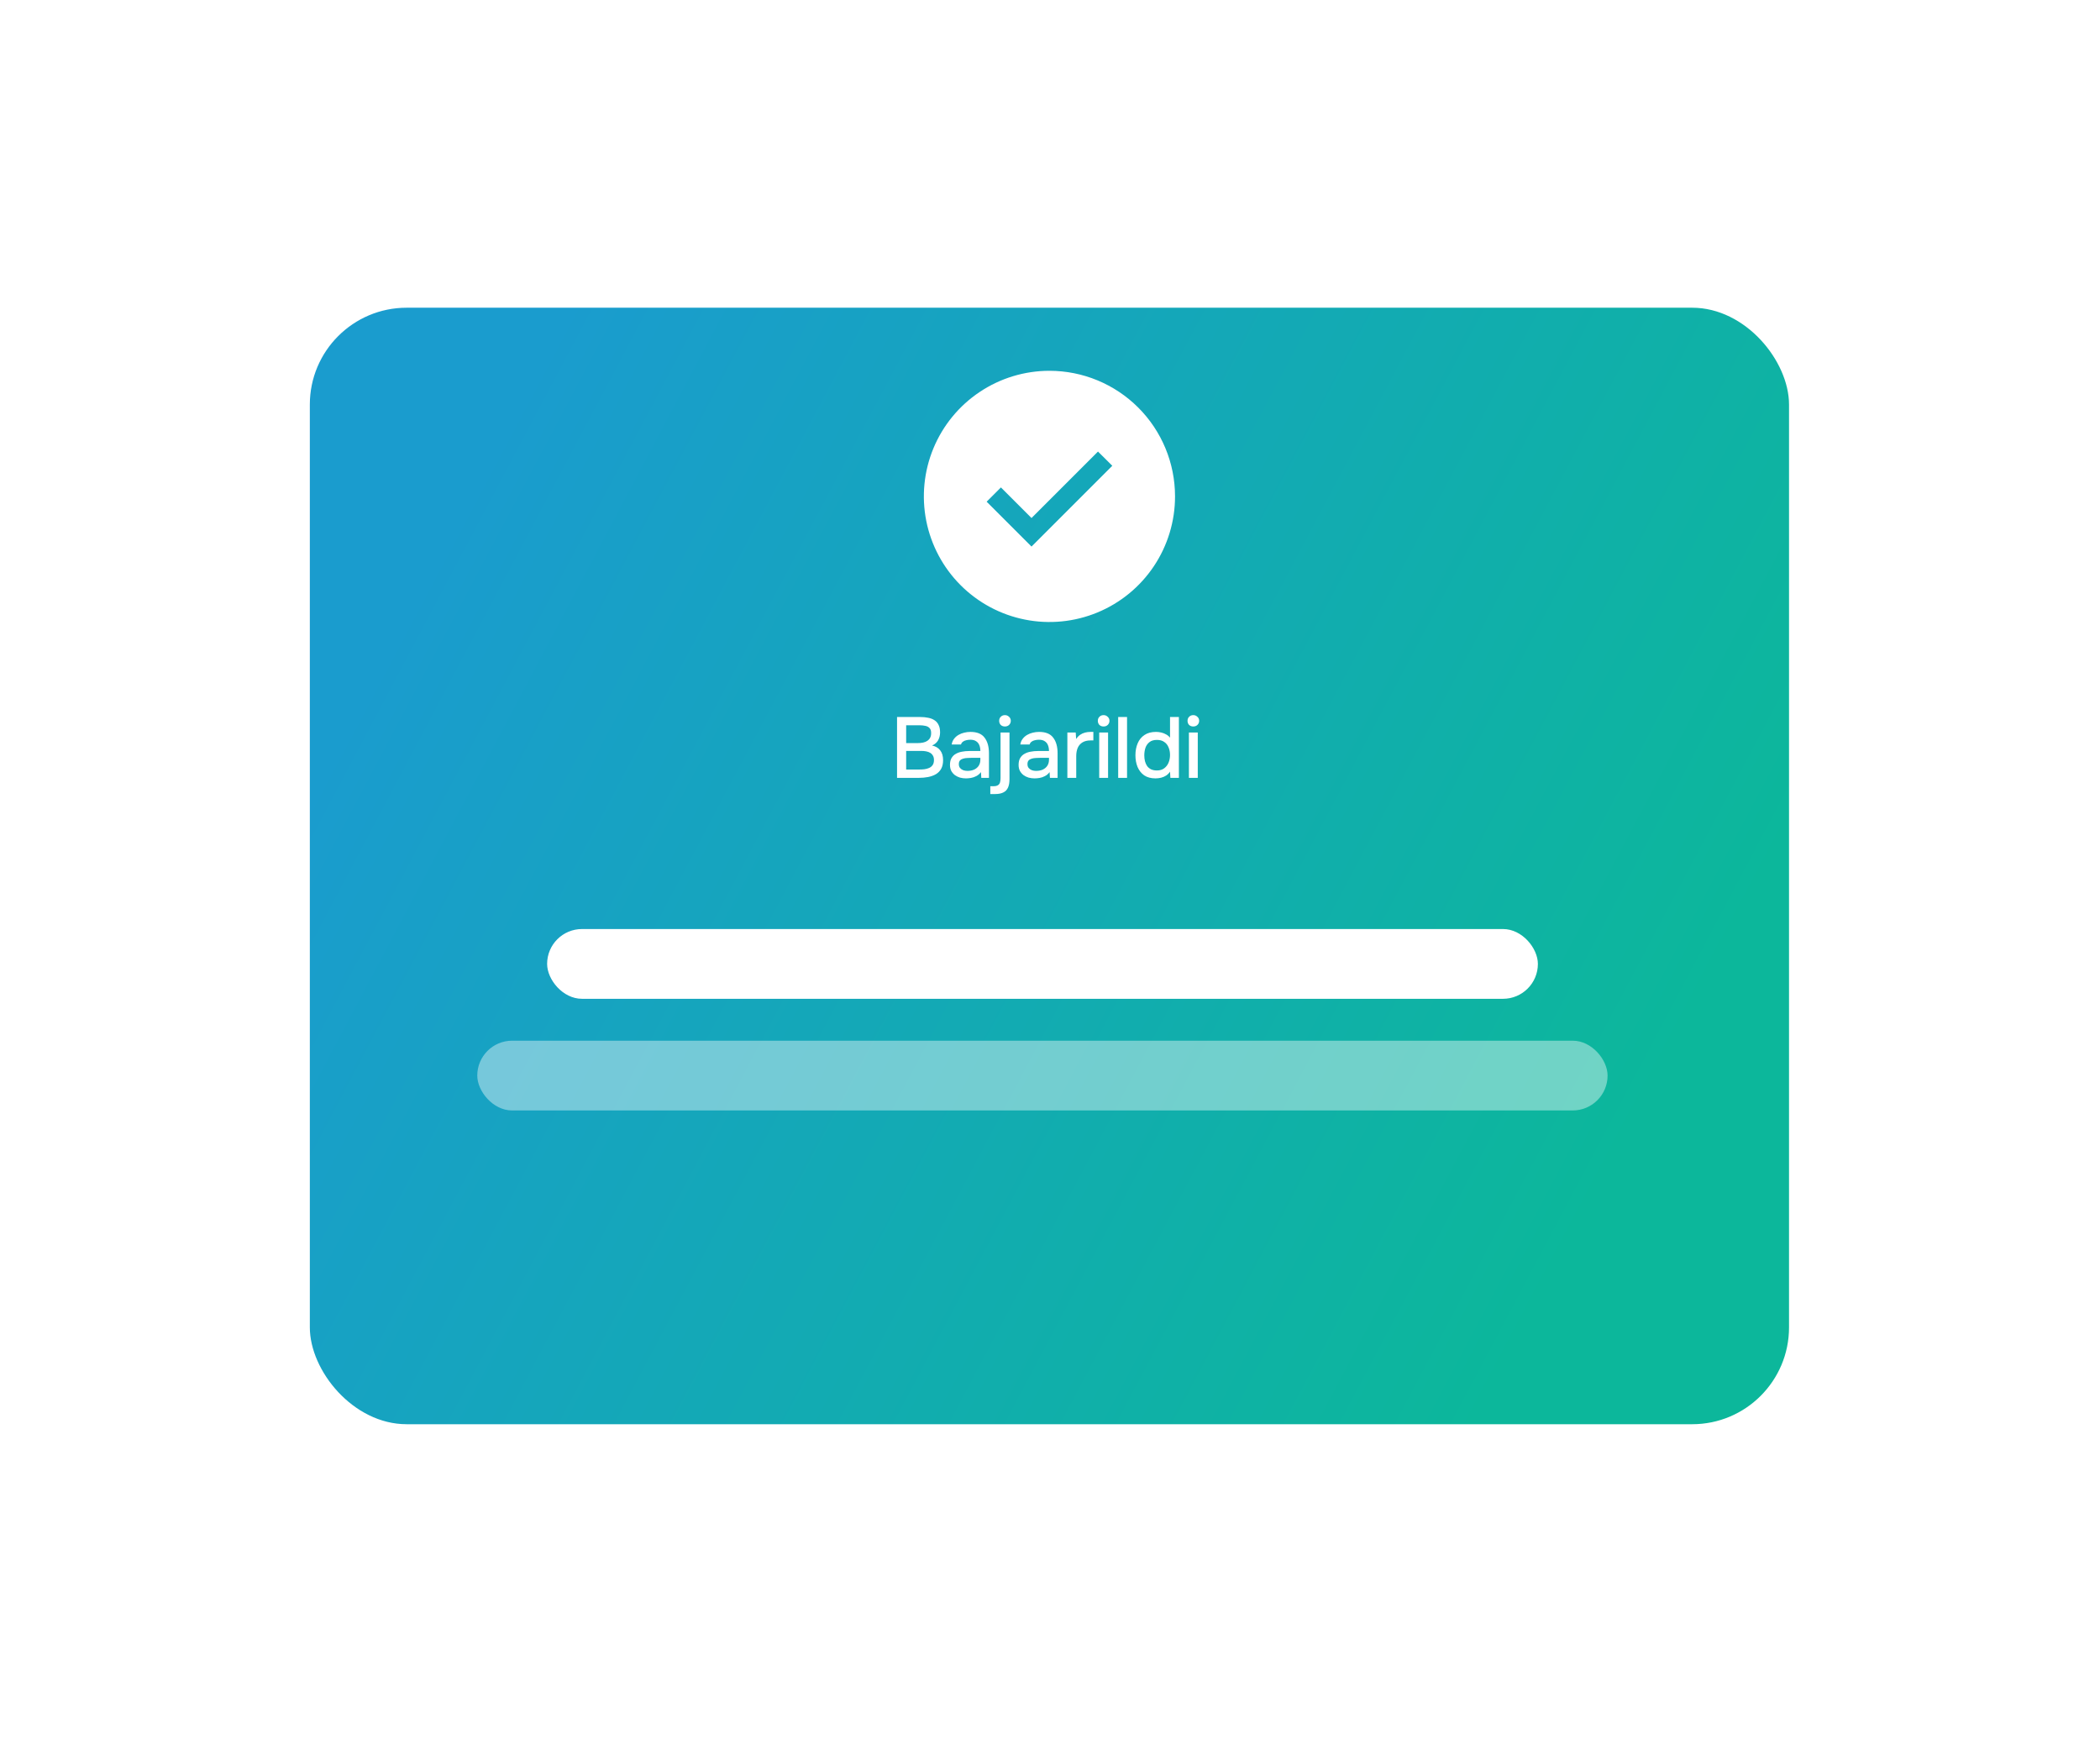 <?xml version="1.0" encoding="UTF-8"?> <svg xmlns="http://www.w3.org/2000/svg" width="122" height="101" viewBox="0 0 122 101" fill="none"><g filter="url(#filter0_d_1055_1751)"><rect x="18" y="11" width="85.934" height="64.856" rx="5.625" fill="url(#paint0_linear_1055_1751)"></rect></g><path d="M52.114 45.185V41.65H53.459C53.629 41.65 53.784 41.665 53.924 41.695C54.067 41.721 54.191 41.77 54.294 41.84C54.397 41.906 54.475 41.998 54.529 42.115C54.586 42.228 54.614 42.371 54.614 42.545C54.614 42.715 54.575 42.868 54.499 43.005C54.422 43.138 54.306 43.238 54.149 43.305C54.359 43.351 54.517 43.446 54.624 43.59C54.734 43.733 54.789 43.921 54.789 44.155C54.789 44.355 54.752 44.521 54.679 44.655C54.605 44.788 54.504 44.893 54.374 44.97C54.244 45.046 54.094 45.101 53.924 45.135C53.754 45.168 53.572 45.185 53.379 45.185H52.114ZM52.644 44.7H53.399C53.499 44.7 53.599 44.695 53.699 44.685C53.799 44.671 53.891 44.646 53.974 44.61C54.06 44.573 54.129 44.518 54.179 44.445C54.232 44.371 54.259 44.273 54.259 44.15C54.259 44.046 54.239 43.961 54.199 43.895C54.159 43.825 54.105 43.77 54.039 43.73C53.972 43.69 53.894 43.661 53.804 43.645C53.717 43.628 53.627 43.62 53.534 43.62H52.644V44.7ZM52.644 43.165H53.314C53.427 43.165 53.531 43.155 53.624 43.135C53.721 43.115 53.804 43.081 53.874 43.035C53.944 42.988 53.997 42.93 54.034 42.86C54.074 42.786 54.094 42.698 54.094 42.595C54.097 42.458 54.067 42.358 54.004 42.295C53.944 42.228 53.862 42.185 53.759 42.165C53.656 42.141 53.542 42.13 53.419 42.13H52.644V43.165ZM56.119 45.215C55.999 45.215 55.883 45.2 55.769 45.17C55.659 45.136 55.561 45.088 55.474 45.025C55.388 44.958 55.318 44.876 55.264 44.78C55.214 44.68 55.189 44.563 55.189 44.43C55.189 44.27 55.219 44.138 55.279 44.035C55.343 43.928 55.426 43.846 55.529 43.79C55.633 43.73 55.751 43.688 55.884 43.665C56.021 43.638 56.163 43.625 56.309 43.625H56.954C56.954 43.495 56.934 43.381 56.894 43.285C56.854 43.185 56.791 43.108 56.704 43.055C56.621 42.998 56.509 42.97 56.369 42.97C56.286 42.97 56.206 42.98 56.129 43C56.056 43.016 55.993 43.045 55.939 43.085C55.886 43.125 55.849 43.178 55.829 43.245H55.289C55.309 43.118 55.354 43.01 55.424 42.92C55.494 42.826 55.581 42.75 55.684 42.69C55.788 42.63 55.898 42.586 56.014 42.56C56.134 42.53 56.256 42.515 56.379 42.515C56.759 42.515 57.033 42.626 57.199 42.85C57.369 43.07 57.454 43.373 57.454 43.76V45.185H57.009L56.989 44.85C56.913 44.953 56.821 45.031 56.714 45.085C56.611 45.138 56.508 45.173 56.404 45.19C56.301 45.206 56.206 45.215 56.119 45.215ZM56.199 44.78C56.349 44.78 56.481 44.755 56.594 44.705C56.708 44.651 56.796 44.576 56.859 44.48C56.923 44.38 56.954 44.263 56.954 44.13V44.02H56.484C56.388 44.02 56.293 44.023 56.199 44.03C56.109 44.033 56.026 44.046 55.949 44.07C55.876 44.09 55.816 44.125 55.769 44.175C55.726 44.225 55.704 44.296 55.704 44.39C55.704 44.48 55.728 44.553 55.774 44.61C55.821 44.666 55.883 44.71 55.959 44.74C56.036 44.766 56.116 44.78 56.199 44.78ZM57.532 46.125V45.67H57.717C57.831 45.67 57.917 45.65 57.977 45.61C58.037 45.573 58.077 45.518 58.097 45.445C58.117 45.375 58.127 45.291 58.127 45.195V42.55H58.647V45.26C58.647 45.456 58.619 45.618 58.562 45.745C58.506 45.875 58.416 45.97 58.292 46.03C58.172 46.093 58.011 46.125 57.807 46.125H57.532ZM58.382 42.2C58.282 42.2 58.201 42.17 58.137 42.11C58.077 42.046 58.047 41.966 58.047 41.87C58.047 41.773 58.079 41.695 58.142 41.635C58.206 41.571 58.286 41.54 58.382 41.54C58.472 41.54 58.551 41.571 58.617 41.635C58.687 41.695 58.722 41.773 58.722 41.87C58.722 41.966 58.689 42.046 58.622 42.11C58.559 42.17 58.479 42.2 58.382 42.2ZM60.106 45.215C59.986 45.215 59.87 45.2 59.756 45.17C59.646 45.136 59.548 45.088 59.461 45.025C59.375 44.958 59.305 44.876 59.251 44.78C59.201 44.68 59.176 44.563 59.176 44.43C59.176 44.27 59.206 44.138 59.266 44.035C59.33 43.928 59.413 43.846 59.516 43.79C59.62 43.73 59.738 43.688 59.871 43.665C60.008 43.638 60.15 43.625 60.296 43.625H60.941C60.941 43.495 60.921 43.381 60.881 43.285C60.841 43.185 60.778 43.108 60.691 43.055C60.608 42.998 60.496 42.97 60.356 42.97C60.273 42.97 60.193 42.98 60.116 43C60.043 43.016 59.98 43.045 59.926 43.085C59.873 43.125 59.836 43.178 59.816 43.245H59.276C59.296 43.118 59.341 43.01 59.411 42.92C59.481 42.826 59.568 42.75 59.671 42.69C59.775 42.63 59.885 42.586 60.001 42.56C60.121 42.53 60.243 42.515 60.366 42.515C60.746 42.515 61.02 42.626 61.186 42.85C61.356 43.07 61.441 43.373 61.441 43.76V45.185H60.996L60.976 44.85C60.9 44.953 60.808 45.031 60.701 45.085C60.598 45.138 60.495 45.173 60.391 45.19C60.288 45.206 60.193 45.215 60.106 45.215ZM60.186 44.78C60.336 44.78 60.468 44.755 60.581 44.705C60.695 44.651 60.783 44.576 60.846 44.48C60.91 44.38 60.941 44.263 60.941 44.13V44.02H60.471C60.375 44.02 60.28 44.023 60.186 44.03C60.096 44.033 60.013 44.046 59.936 44.07C59.863 44.09 59.803 44.125 59.756 44.175C59.713 44.225 59.691 44.296 59.691 44.39C59.691 44.48 59.715 44.553 59.761 44.61C59.808 44.666 59.87 44.71 59.946 44.74C60.023 44.766 60.103 44.78 60.186 44.78ZM62.009 45.185V42.55H62.494L62.519 42.93C62.586 42.826 62.663 42.745 62.749 42.685C62.836 42.625 62.931 42.581 63.034 42.555C63.138 42.528 63.246 42.515 63.359 42.515C63.389 42.515 63.418 42.515 63.444 42.515C63.471 42.515 63.496 42.515 63.519 42.515V43.01H63.359C63.169 43.01 63.011 43.048 62.884 43.125C62.761 43.201 62.669 43.308 62.609 43.445C62.553 43.581 62.524 43.738 62.524 43.915V45.185H62.009ZM63.859 45.185V42.55H64.374V45.185H63.859ZM64.114 42.2C64.014 42.2 63.932 42.17 63.869 42.11C63.809 42.046 63.779 41.966 63.779 41.87C63.779 41.773 63.81 41.695 63.874 41.635C63.937 41.571 64.017 41.54 64.114 41.54C64.204 41.54 64.282 41.571 64.349 41.635C64.419 41.695 64.454 41.773 64.454 41.87C64.454 41.966 64.42 42.046 64.354 42.11C64.29 42.17 64.21 42.2 64.114 42.2ZM64.961 45.185V41.65H65.476V45.185H64.961ZM67.128 45.215C66.865 45.215 66.647 45.156 66.473 45.04C66.303 44.92 66.175 44.758 66.088 44.555C66.005 44.351 65.963 44.123 65.963 43.87C65.963 43.613 66.007 43.383 66.093 43.18C66.18 42.973 66.312 42.811 66.488 42.695C66.665 42.575 66.888 42.515 67.158 42.515C67.258 42.515 67.358 42.526 67.458 42.55C67.562 42.573 67.657 42.61 67.743 42.66C67.833 42.706 67.91 42.77 67.973 42.85V41.65H68.488V45.185H67.993L67.973 44.825C67.913 44.915 67.838 44.99 67.748 45.05C67.662 45.106 67.565 45.148 67.458 45.175C67.352 45.201 67.242 45.215 67.128 45.215ZM67.213 44.755C67.383 44.755 67.523 44.713 67.633 44.63C67.747 44.546 67.832 44.436 67.888 44.3C67.945 44.163 67.973 44.015 67.973 43.855C67.973 43.691 67.945 43.545 67.888 43.415C67.835 43.281 67.752 43.176 67.638 43.1C67.528 43.02 67.387 42.98 67.213 42.98C67.033 42.98 66.89 43.021 66.783 43.105C66.677 43.185 66.598 43.293 66.548 43.43C66.502 43.566 66.478 43.716 66.478 43.88C66.478 44 66.492 44.113 66.518 44.22C66.545 44.323 66.587 44.416 66.643 44.5C66.703 44.58 66.78 44.643 66.873 44.69C66.967 44.733 67.08 44.755 67.213 44.755ZM69.07 45.185V42.55H69.585V45.185H69.07ZM69.325 42.2C69.225 42.2 69.143 42.17 69.08 42.11C69.02 42.046 68.99 41.966 68.99 41.87C68.99 41.773 69.022 41.695 69.085 41.635C69.148 41.571 69.228 41.54 69.325 41.54C69.415 41.54 69.493 41.571 69.56 41.635C69.63 41.695 69.665 41.773 69.665 41.87C69.665 41.966 69.632 42.046 69.565 42.11C69.502 42.17 69.422 42.2 69.325 42.2Z" fill="white"></path><path d="M60.968 21.539C59.525 21.539 58.114 21.967 56.915 22.769C55.715 23.57 54.779 24.71 54.227 26.043C53.675 27.376 53.531 28.843 53.812 30.259C54.094 31.674 54.788 32.974 55.809 33.995C56.829 35.015 58.129 35.71 59.545 35.991C60.96 36.273 62.427 36.128 63.76 35.576C65.094 35.024 66.233 34.089 67.035 32.889C67.837 31.689 68.264 30.278 68.264 28.835C68.264 26.9 67.496 25.044 66.127 23.676C64.759 22.308 62.903 21.539 60.968 21.539ZM59.926 31.749L57.32 29.143L58.149 28.314L59.926 30.091L63.788 26.23L64.619 27.056L59.926 31.749Z" fill="white"></path><rect x="31.785" y="53.966" width="57.559" height="4.053" rx="2.027" fill="white"></rect><rect x="27.727" y="60.452" width="65.666" height="4.053" rx="2.027" fill="white" fill-opacity="0.41"></rect><defs><filter id="filter0_d_1055_1751" x="0.188" y="0.062" width="121.559" height="100.48" filterUnits="userSpaceOnUse" color-interpolation-filters="sRGB"><feFlood flood-opacity="0" result="BackgroundImageFix"></feFlood><feColorMatrix in="SourceAlpha" type="matrix" values="0 0 0 0 0 0 0 0 0 0 0 0 0 0 0 0 0 0 127 0" result="hardAlpha"></feColorMatrix><feOffset dy="6.875"></feOffset><feGaussianBlur stdDeviation="8.906"></feGaussianBlur><feComposite in2="hardAlpha" operator="out"></feComposite><feColorMatrix type="matrix" values="0 0 0 0 0.083 0 0 0 0 0.103 0 0 0 0 0.108 0 0 0 0.06 0"></feColorMatrix><feBlend mode="normal" in2="BackgroundImageFix" result="effect1_dropShadow_1055_1751"></feBlend><feBlend mode="normal" in="SourceGraphic" in2="effect1_dropShadow_1055_1751" result="shape"></feBlend></filter><linearGradient id="paint0_linear_1055_1751" x1="25.296" y1="25.159" x2="93.56" y2="61.357" gradientUnits="userSpaceOnUse"><stop stop-color="#1A9CCE"></stop><stop offset="1" stop-color="#0CB79B"></stop></linearGradient></defs></svg> 